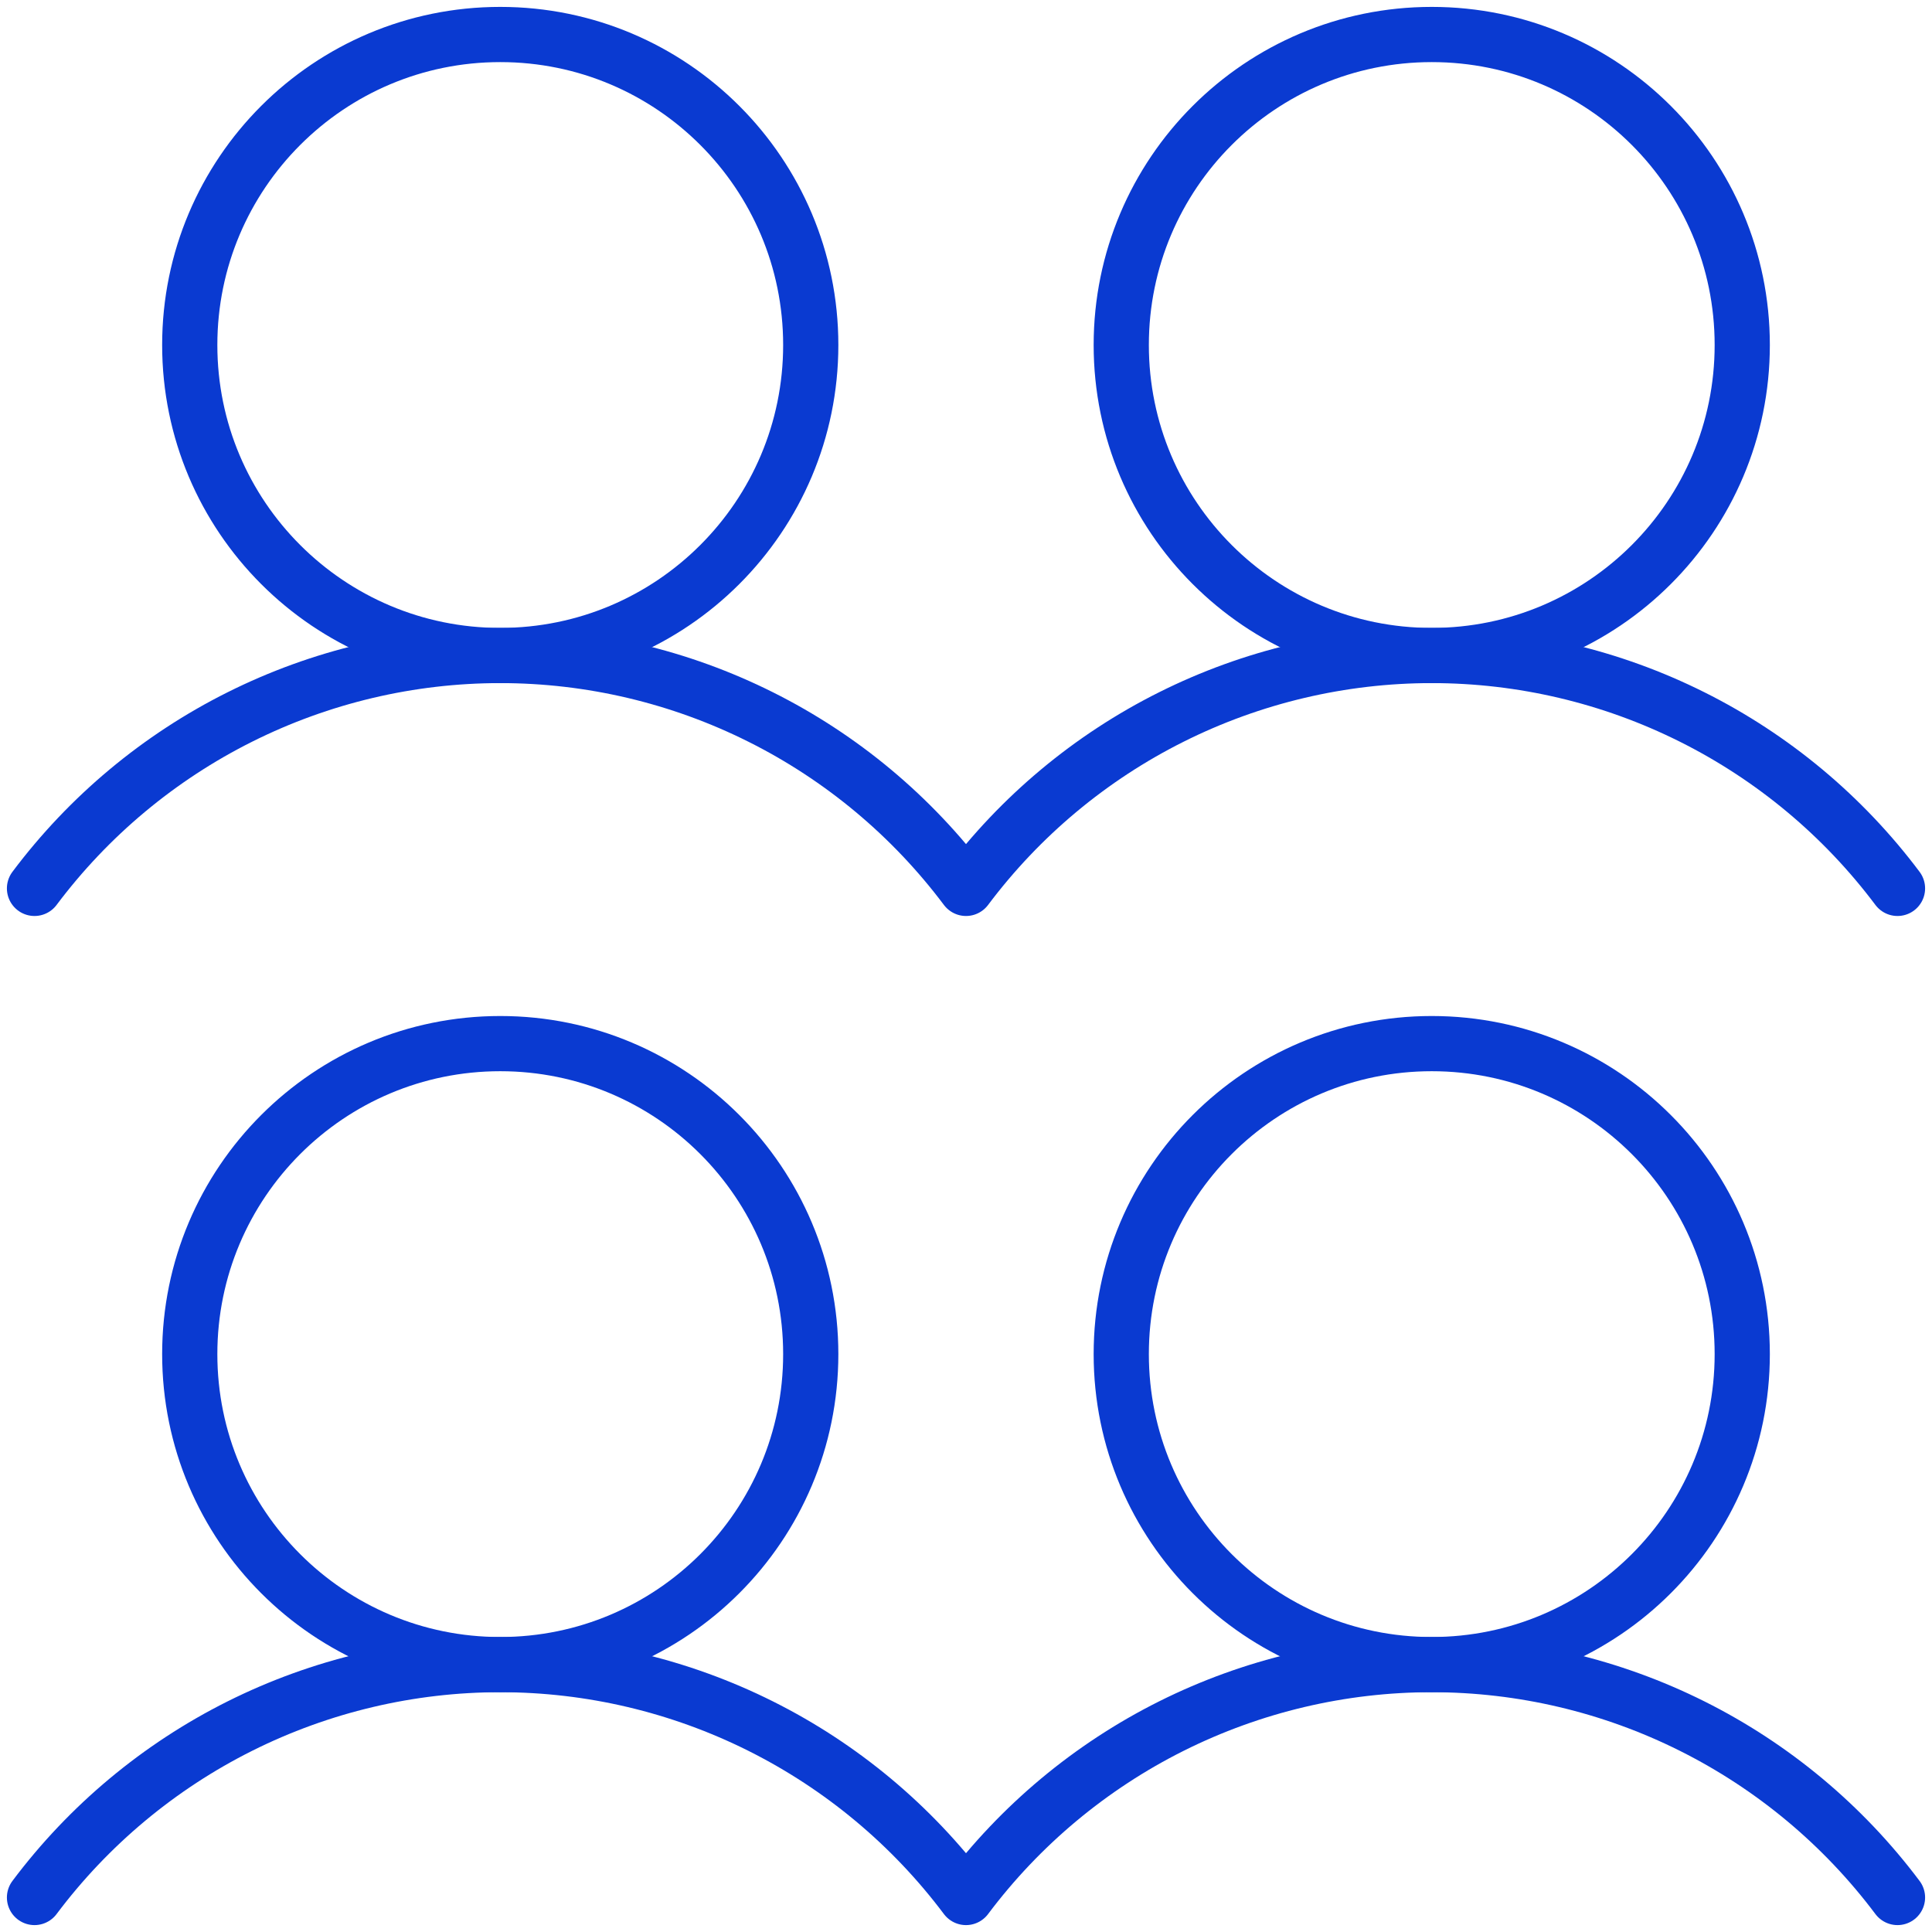 <svg width="70" height="70" viewBox="0 0 70 70" fill="none" xmlns="http://www.w3.org/2000/svg">
<path d="M18.125 60.312C24.338 60.312 29.375 55.276 29.375 49.062C29.375 42.849 24.338 37.812 18.125 37.812C11.912 37.812 6.875 42.849 6.875 49.062C6.875 55.276 11.912 60.312 18.125 60.312Z" stroke="#0A3AD1" stroke-width="2" stroke-linecap="round" stroke-linejoin="round"/>
<path d="M18.125 23.75C24.338 23.75 29.375 18.713 29.375 12.5C29.375 6.287 24.338 1.25 18.125 1.25C11.912 1.25 6.875 6.287 6.875 12.5C6.875 18.713 11.912 23.75 18.125 23.75Z" stroke="#0A3AD1" stroke-width="2" stroke-linecap="round" stroke-linejoin="round"/>
<path d="M51.875 60.312C58.088 60.312 63.125 55.276 63.125 49.062C63.125 42.849 58.088 37.812 51.875 37.812C45.662 37.812 40.625 42.849 40.625 49.062C40.625 55.276 45.662 60.312 51.875 60.312Z" stroke="#0A3AD1" stroke-width="2" stroke-linecap="round" stroke-linejoin="round"/>
<path d="M1.25 68.75C3.215 66.13 5.763 64.004 8.692 62.539C11.621 61.075 14.85 60.312 18.125 60.312C21.4 60.312 24.629 61.075 27.558 62.539C30.487 64.004 33.035 66.13 35 68.75C36.965 66.13 39.513 64.004 42.442 62.539C45.371 61.075 48.6 60.312 51.875 60.312C55.15 60.312 58.379 61.075 61.308 62.539C64.237 64.004 66.785 66.13 68.75 68.75" stroke="#0A3AD1" stroke-width="2" stroke-linecap="round" stroke-linejoin="round"/>
<path d="M51.875 23.75C58.088 23.75 63.125 18.713 63.125 12.5C63.125 6.287 58.088 1.25 51.875 1.25C45.662 1.25 40.625 6.287 40.625 12.5C40.625 18.713 45.662 23.75 51.875 23.75Z" stroke="#0A3AD1" stroke-width="2" stroke-linecap="round" stroke-linejoin="round"/>
<path d="M1.25 32.188C3.215 29.568 5.763 27.441 8.692 25.977C11.621 24.512 14.85 23.75 18.125 23.75C21.4 23.75 24.629 24.512 27.558 25.977C30.487 27.441 33.035 29.568 35 32.188C36.965 29.568 39.513 27.441 42.442 25.977C45.371 24.512 48.6 23.75 51.875 23.75C55.15 23.75 58.379 24.512 61.308 25.977C64.237 27.441 66.785 29.568 68.75 32.188" stroke="#0A3AD1" stroke-width="2" stroke-linecap="round" stroke-linejoin="round"/>
</svg>
